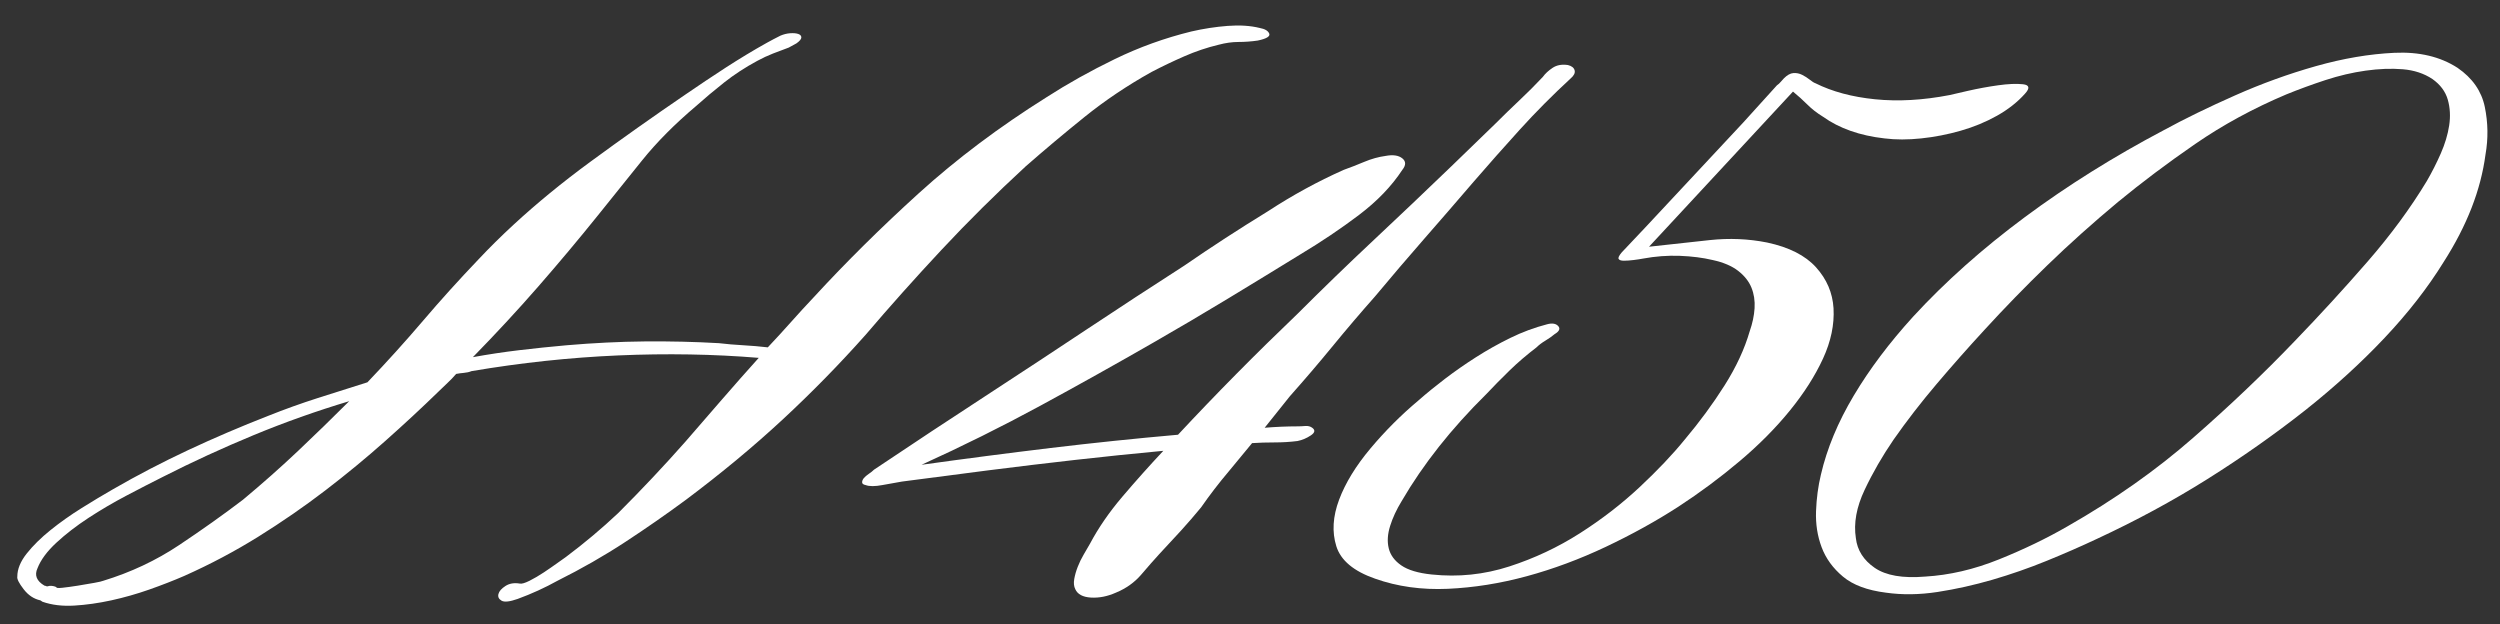 <?xml version="1.0" encoding="utf-8"?>
<!-- Generator: Adobe Illustrator 15.1.0, SVG Export Plug-In . SVG Version: 6.00 Build 0)  -->
<!DOCTYPE svg PUBLIC "-//W3C//DTD SVG 1.1 Basic//EN" "http://www.w3.org/Graphics/SVG/1.1/DTD/svg11-basic.dtd">
<svg version="1.1" baseProfile="basic" id="レイヤー_1"
	 xmlns="http://www.w3.org/2000/svg" xmlns:xlink="http://www.w3.org/1999/xlink" x="0px" y="0px" width="282.03px"
	 height="70.425px" viewBox="0 0 282.03 70.425" xml:space="preserve">
<rect x="0" y="0" width="282.03" height="70.425" fill="#333333" stroke="none"/>
<g>
	<path fill="#FFFFFF" d="M57.905,25.377c2.625-2.425,5.521-4.798,8.687-7.121c3.532-2.592,7.109-5.122,10.729-7.59
		c3.065-2.089,5.977-4.051,9.217-5.853c0.473-0.262,0.972-0.524,1.498-0.788c0.367-0.157,0.735-0.249,1.104-0.275
		c0.367-0.026,0.67,0,0.906,0.078c0.237,0.079,0.355,0.211,0.355,0.395c0,0.185-0.185,0.408-0.552,0.67l-0.867,0.474
		c-0.579,0.21-1.17,0.434-1.774,0.67c-0.605,0.236-1.196,0.513-1.774,0.827c-1.367,0.737-2.615,1.552-3.745,2.444
		c-1.131,0.895-2.195,1.787-3.193,2.681c-2.365,1.998-4.375,4.021-6.031,6.07s-3.325,4.127-5.006,6.229
		c-2.155,2.68-4.402,5.36-6.74,8.041c-2.339,2.681-4.797,5.335-7.372,7.963c1.734-0.315,3.481-0.578,5.243-0.789
		c1.76-0.209,3.534-0.394,5.322-0.552c3.047-0.262,5.992-0.406,8.83-0.434c2.838-0.025,5.624,0.04,8.357,0.197
		c0.893,0.106,1.813,0.185,2.759,0.236c0.946,0.053,1.865,0.132,2.759,0.236c0.893-0.945,1.76-1.892,2.602-2.838
		c0.84-0.946,1.708-1.892,2.602-2.838c3.626-3.942,7.568-7.845,11.826-11.707c4.257-3.863,9.066-7.477,14.427-10.841
		c2.365-1.523,4.927-2.956,7.687-4.296c2.76-1.341,5.637-2.378,8.633-3.114c1.366-0.315,2.732-0.525,4.1-0.631
		c1.366-0.104,2.574-0.026,3.626,0.236c0.578,0.106,0.933,0.315,1.064,0.631c0.131,0.315-0.303,0.579-1.301,0.788
		c-0.736,0.106-1.458,0.158-2.168,0.158c-0.709,0-1.458,0.105-2.247,0.315c-1.314,0.315-2.602,0.749-3.862,1.301
		c-1.262,0.552-2.497,1.143-3.706,1.773c-2.733,1.525-5.256,3.22-7.568,5.085c-2.313,1.866-4.521,3.719-6.622,5.559
		c-3.364,3.102-6.531,6.241-9.5,9.421c-2.97,3.181-5.821,6.373-8.554,9.578c-2.944,3.312-6.058,6.492-9.342,9.54
		c-3.285,3.048-6.925,6.07-10.919,9.065c-2.208,1.63-4.494,3.221-6.859,4.77c-2.365,1.552-4.915,3.01-7.647,4.376
		c-1.419,0.789-2.917,1.471-4.494,2.05c-0.895,0.315-1.498,0.381-1.813,0.197c-0.315-0.185-0.434-0.434-0.354-0.749
		c0.079-0.315,0.341-0.618,0.788-0.906c0.446-0.29,0.985-0.382,1.616-0.276c0.209,0.052,0.578-0.053,1.104-0.315
		c0.524-0.264,1.064-0.579,1.616-0.946c0.552-0.366,1.064-0.722,1.538-1.064c0.473-0.341,0.788-0.563,0.946-0.67
		c2.102-1.576,4.073-3.232,5.913-4.967c2.68-2.681,5.203-5.36,7.568-8.041l4.1-4.73c1.366-1.576,2.759-3.153,4.178-4.73
		c-5.099-0.42-10.381-0.512-15.846-0.275c-5.467,0.236-10.985,0.827-16.556,1.773c-0.263,0.106-0.552,0.172-0.867,0.197
		c-0.315,0.027-0.604,0.066-0.867,0.118c-0.315,0.368-0.644,0.71-0.985,1.025c-0.342,0.315-0.67,0.63-0.985,0.945
		c-1.892,1.841-3.902,3.706-6.031,5.598c-2.128,1.893-4.375,3.745-6.74,5.559c-2.365,1.813-4.876,3.547-7.529,5.203
		c-2.654,1.655-5.453,3.141-8.396,4.454c-1.209,0.524-2.523,1.037-3.942,1.537c-1.419,0.499-2.852,0.907-4.296,1.223
		c-1.446,0.315-2.838,0.512-4.179,0.591c-1.34,0.079-2.536-0.066-3.587-0.434l-0.236-0.157c-0.737-0.158-1.368-0.579-1.892-1.262
		c-0.526-0.684-0.763-1.156-0.709-1.419c0-0.84,0.354-1.708,1.064-2.602s1.603-1.774,2.681-2.642
		c1.077-0.867,2.247-1.695,3.508-2.483c1.261-0.788,2.444-1.498,3.547-2.129c2.732-1.576,5.558-3.047,8.475-4.414
		c2.917-1.366,5.925-2.653,9.027-3.863c1.839-0.735,3.706-1.405,5.598-2.011c1.892-0.604,3.757-1.194,5.597-1.773
		c2.208-2.313,4.297-4.624,6.268-6.938c1.971-2.313,4.06-4.625,6.268-6.938C55.212,27.948,56.521,26.656,57.905,25.377z
		 M18.423,53.772c-1.261,0.631-2.641,1.341-4.139,2.129c-1.498,0.788-2.931,1.63-4.297,2.522c-1.367,0.895-2.576,1.827-3.626,2.799
		C5.309,62.196,4.6,63.154,4.232,64.1c-0.369,0.788-0.106,1.445,0.788,1.971c0.052,0,0.105,0.013,0.158,0.04
		c0.052,0.025,0.105,0.039,0.158,0.039c0.315-0.105,0.657-0.079,1.025,0.079c-0.053,0.104,0.17,0.13,0.67,0.079
		c0.499-0.054,1.076-0.132,1.734-0.237c0.656-0.105,1.273-0.21,1.853-0.315c0.578-0.105,0.919-0.185,1.025-0.236
		c3.101-0.946,5.952-2.286,8.554-4.021s5.006-3.442,7.214-5.125c2.207-1.839,4.283-3.678,6.228-5.519
		c1.944-1.839,3.863-3.705,5.755-5.597c-3.679,1.104-7.267,2.378-10.761,3.823C25.137,50.528,21.734,52.091,18.423,53.772z"/>
	<path fill="#FFFFFF" d="M158.2,19.163c-1.21,1.841-2.838,3.535-4.888,5.085c-2.05,1.551-4.258,3.035-6.623,4.454
		c-2.733,1.683-5.467,3.351-8.198,5.007c-2.733,1.655-5.519,3.299-8.357,4.927c-4.205,2.418-8.463,4.797-12.771,7.135
		c-4.31,2.34-8.778,4.561-13.402,6.662c4.888-0.683,9.736-1.313,14.546-1.893c4.809-0.577,9.604-1.076,14.388-1.497
		c2.154-2.313,4.349-4.599,6.583-6.859c2.233-2.259,4.533-4.52,6.897-6.78c2.839-2.838,5.716-5.623,8.633-8.356
		c2.917-2.732,5.82-5.491,8.712-8.277l4.967-4.81c0.893-0.893,1.8-1.773,2.72-2.641c0.919-0.867,1.8-1.747,2.641-2.642
		c0.263-0.367,0.631-0.709,1.104-1.024c0.473-0.315,1.051-0.42,1.734-0.315c0.42,0.105,0.67,0.303,0.749,0.591
		c0.078,0.29-0.066,0.592-0.434,0.907c-2.05,1.892-3.97,3.823-5.756,5.794c-1.787,1.971-3.521,3.93-5.203,5.874
		c-1.892,2.207-3.758,4.362-5.598,6.464c-1.84,2.104-3.679,4.258-5.519,6.465c-1.629,1.841-3.22,3.705-4.77,5.598
		c-1.551,1.892-3.167,3.784-4.849,5.676l-2.838,3.548c0.631-0.052,1.262-0.091,1.893-0.118c0.631-0.025,1.234-0.039,1.813-0.039
		c0.263,0,0.553-0.013,0.868-0.04c0.314-0.025,0.577,0.04,0.788,0.197c0.367,0.264,0.315,0.552-0.158,0.867
		c-0.473,0.315-0.973,0.526-1.498,0.631c-0.841,0.106-1.708,0.158-2.602,0.158s-1.734,0.026-2.522,0.078l-2.602,3.153
		c-0.579,0.685-1.131,1.368-1.655,2.05c-0.526,0.685-1.025,1.368-1.498,2.05c-0.736,0.895-1.498,1.774-2.286,2.642
		c-0.789,0.867-1.604,1.748-2.444,2.641c-0.579,0.631-1.249,1.394-2.01,2.287c-0.763,0.893-1.723,1.576-2.878,2.05
		c-0.946,0.42-1.88,0.604-2.799,0.552c-0.92-0.054-1.512-0.368-1.773-0.946c-0.158-0.315-0.197-0.697-0.118-1.144
		c0.078-0.447,0.209-0.906,0.394-1.379c0.184-0.474,0.406-0.934,0.67-1.38c0.263-0.446,0.499-0.854,0.71-1.223
		c0.946-1.786,2.168-3.56,3.666-5.321c1.498-1.76,3.035-3.481,4.611-5.164c-3.363,0.315-6.675,0.658-9.933,1.025
		c-3.26,0.368-6.544,0.763-9.855,1.183l-9.697,1.261l-2.208,0.395c-0.841,0.158-1.472,0.158-1.892,0
		c-0.264-0.052-0.395-0.157-0.395-0.315c0-0.157,0.065-0.315,0.197-0.473c0.13-0.158,0.315-0.315,0.552-0.474
		c0.237-0.157,0.434-0.315,0.591-0.473c4.309-2.89,8.724-5.807,13.245-8.751c3.627-2.365,7.239-4.742,10.84-7.135
		c3.6-2.391,7.24-4.77,10.919-7.135c1.524-1.051,3.075-2.089,4.651-3.114c1.577-1.024,3.18-2.036,4.81-3.035
		c2.732-1.786,5.57-3.337,8.515-4.651c0.735-0.262,1.51-0.564,2.325-0.906c0.814-0.342,1.616-0.564,2.404-0.67
		c0.841-0.158,1.471-0.065,1.893,0.275C158.62,18.205,158.62,18.638,158.2,19.163z"/>
	<path fill="#FFFFFF" d="M228.443,10.57c-0.841,0.945-1.892,1.773-3.153,2.483c-1.262,0.709-2.629,1.274-4.1,1.694
		c-1.472,0.422-2.956,0.71-4.454,0.867c-1.498,0.158-2.878,0.158-4.139,0c-2.787-0.315-5.099-1.129-6.938-2.443
		c-0.684-0.42-1.274-0.88-1.773-1.38c-0.5-0.499-1.038-0.985-1.616-1.458l-16.24,17.501c2.365-0.262,4.651-0.512,6.858-0.749
		c2.208-0.236,4.362-0.144,6.465,0.276c2.47,0.526,4.309,1.459,5.519,2.799c1.209,1.34,1.865,2.878,1.971,4.612
		c0.105,1.84-0.289,3.732-1.183,5.676c-0.894,1.945-2.142,3.902-3.744,5.873c-1.604,1.972-3.496,3.877-5.677,5.716
		c-2.182,1.841-4.481,3.548-6.898,5.125c-2.522,1.629-5.256,3.141-8.198,4.533c-2.944,1.393-5.913,2.497-8.909,3.311
		c-2.996,0.814-5.966,1.288-8.908,1.42c-2.944,0.13-5.677-0.25-8.199-1.144c-2.418-0.842-3.877-2.063-4.376-3.666
		c-0.5-1.603-0.394-3.351,0.315-5.243c0.71-1.892,1.893-3.823,3.548-5.794c1.656-1.971,3.455-3.771,5.4-5.4
		c0.894-0.788,1.893-1.603,2.996-2.444c1.104-0.84,2.272-1.655,3.508-2.443c1.234-0.789,2.523-1.511,3.863-2.168
		s2.72-1.17,4.139-1.538c0.578-0.157,0.998-0.091,1.262,0.197c0.263,0.29,0.131,0.592-0.395,0.907
		c-0.315,0.263-0.67,0.512-1.063,0.748c-0.395,0.237-0.724,0.487-0.986,0.749c-1.104,0.842-2.116,1.709-3.035,2.602
		c-0.92,0.895-1.801,1.788-2.641,2.681c-3.942,3.891-7.122,7.911-9.539,12.063c-0.579,0.946-1.013,1.88-1.301,2.799
		c-0.29,0.92-0.343,1.762-0.158,2.522c0.184,0.763,0.656,1.407,1.419,1.932c0.762,0.526,1.904,0.867,3.43,1.025
		c2.996,0.315,5.913,0.012,8.751-0.907s5.491-2.168,7.963-3.745c2.47-1.576,4.716-3.311,6.74-5.203
		c2.022-1.892,3.718-3.678,5.085-5.36c1.682-1.997,3.18-4.033,4.494-6.11c1.313-2.075,2.259-4.111,2.838-6.109
		c0.315-0.894,0.499-1.761,0.552-2.602c0.052-0.841-0.066-1.616-0.354-2.326c-0.29-0.71-0.789-1.34-1.498-1.892
		c-0.71-0.553-1.669-0.959-2.878-1.223c-1.104-0.262-2.339-0.42-3.705-0.473c-1.367-0.052-2.76,0.053-4.179,0.315
		c-0.264,0.053-0.604,0.105-1.024,0.157c-0.422,0.053-0.789,0.079-1.104,0.079c-0.315,0-0.513-0.065-0.592-0.197
		c-0.079-0.131,0.039-0.381,0.354-0.749l2.681-2.838l11.037-11.825l3.784-4.179c0.158-0.104,0.302-0.236,0.434-0.395
		c0.131-0.157,0.249-0.288,0.355-0.394c0.366-0.367,0.722-0.564,1.063-0.592c0.342-0.025,0.671,0.04,0.985,0.197
		c0.315,0.157,0.604,0.343,0.868,0.552c0.262,0.211,0.473,0.343,0.63,0.395c1.893,0.946,4.14,1.551,6.741,1.813
		s5.4,0.105,8.396-0.474c0.21-0.052,0.894-0.209,2.05-0.473c1.156-0.263,2.299-0.474,3.43-0.631c1.13-0.158,2.063-0.197,2.799-0.118
		C228.942,9.584,229.021,9.939,228.443,10.57z"/>
	<path fill="#FFFFFF" d="M215.828,35.718c3.627-3.941,7.831-7.687,12.614-11.234c4.782-3.547,10.012-6.819,15.688-9.814
		c2.313-1.262,4.979-2.563,8.002-3.902c3.021-1.341,6.07-2.444,9.146-3.312c3.074-0.867,6.017-1.366,8.829-1.498
		c2.812-0.131,5.189,0.434,7.135,1.695c1.682,1.156,2.706,2.629,3.075,4.415c0.367,1.787,0.394,3.574,0.078,5.36
		c-0.264,1.998-0.788,4.009-1.576,6.031c-0.789,2.023-1.841,4.06-3.153,6.109c-1.788,2.892-4.009,5.743-6.662,8.555
		c-2.654,2.812-5.637,5.531-8.948,8.159c-3.469,2.733-7.148,5.321-11.037,7.766c-3.89,2.443-8.041,4.69-12.456,6.74
		c-1.787,0.842-3.68,1.669-5.677,2.483c-1.998,0.815-4.034,1.524-6.109,2.129c-2.077,0.604-4.139,1.064-6.188,1.38
		s-3.995,0.341-5.834,0.079c-2.104-0.264-3.719-0.867-4.849-1.813c-1.131-0.946-1.932-2.05-2.404-3.312
		c-0.474-1.262-0.684-2.614-0.631-4.061c0.052-1.444,0.236-2.824,0.552-4.139c0.683-2.942,1.918-5.913,3.705-8.908
		C210.913,41.631,213.147,38.663,215.828,35.718z M223.87,37.216c-1.841,1.998-3.641,4.034-5.4,6.11
		c-1.762,2.076-3.378,4.166-4.849,6.268c-1.262,1.84-2.354,3.732-3.272,5.676c-0.92,1.945-1.249,3.759-0.985,5.439
		c0.158,1.368,0.867,2.483,2.129,3.352c1.262,0.867,3.153,1.194,5.677,0.985c2.731-0.158,5.505-0.801,8.316-1.932
		c2.812-1.13,5.4-2.378,7.766-3.745c5.255-2.996,9.974-6.319,14.151-9.973c4.179-3.652,8.002-7.293,11.471-10.919
		c2.839-2.943,5.57-5.925,8.199-8.948c2.628-3.021,4.861-6.057,6.701-9.105c0.578-0.998,1.104-2.036,1.577-3.114
		c0.473-1.076,0.788-2.129,0.945-3.153c0.158-1.025,0.105-1.997-0.157-2.917c-0.264-0.919-0.842-1.695-1.734-2.326
		c-0.946-0.63-2.063-0.997-3.351-1.104c-1.288-0.104-2.681-0.052-4.179,0.158s-3.009,0.565-4.533,1.063
		c-1.524,0.501-2.995,1.039-4.414,1.616c-3.732,1.577-7.162,3.443-10.289,5.598c-3.127,2.156-6.03,4.336-8.711,6.544
		c-2.838,2.365-5.493,4.743-7.963,7.135C228.494,32.316,226.129,34.747,223.87,37.216z"/>
</g>
</svg>
